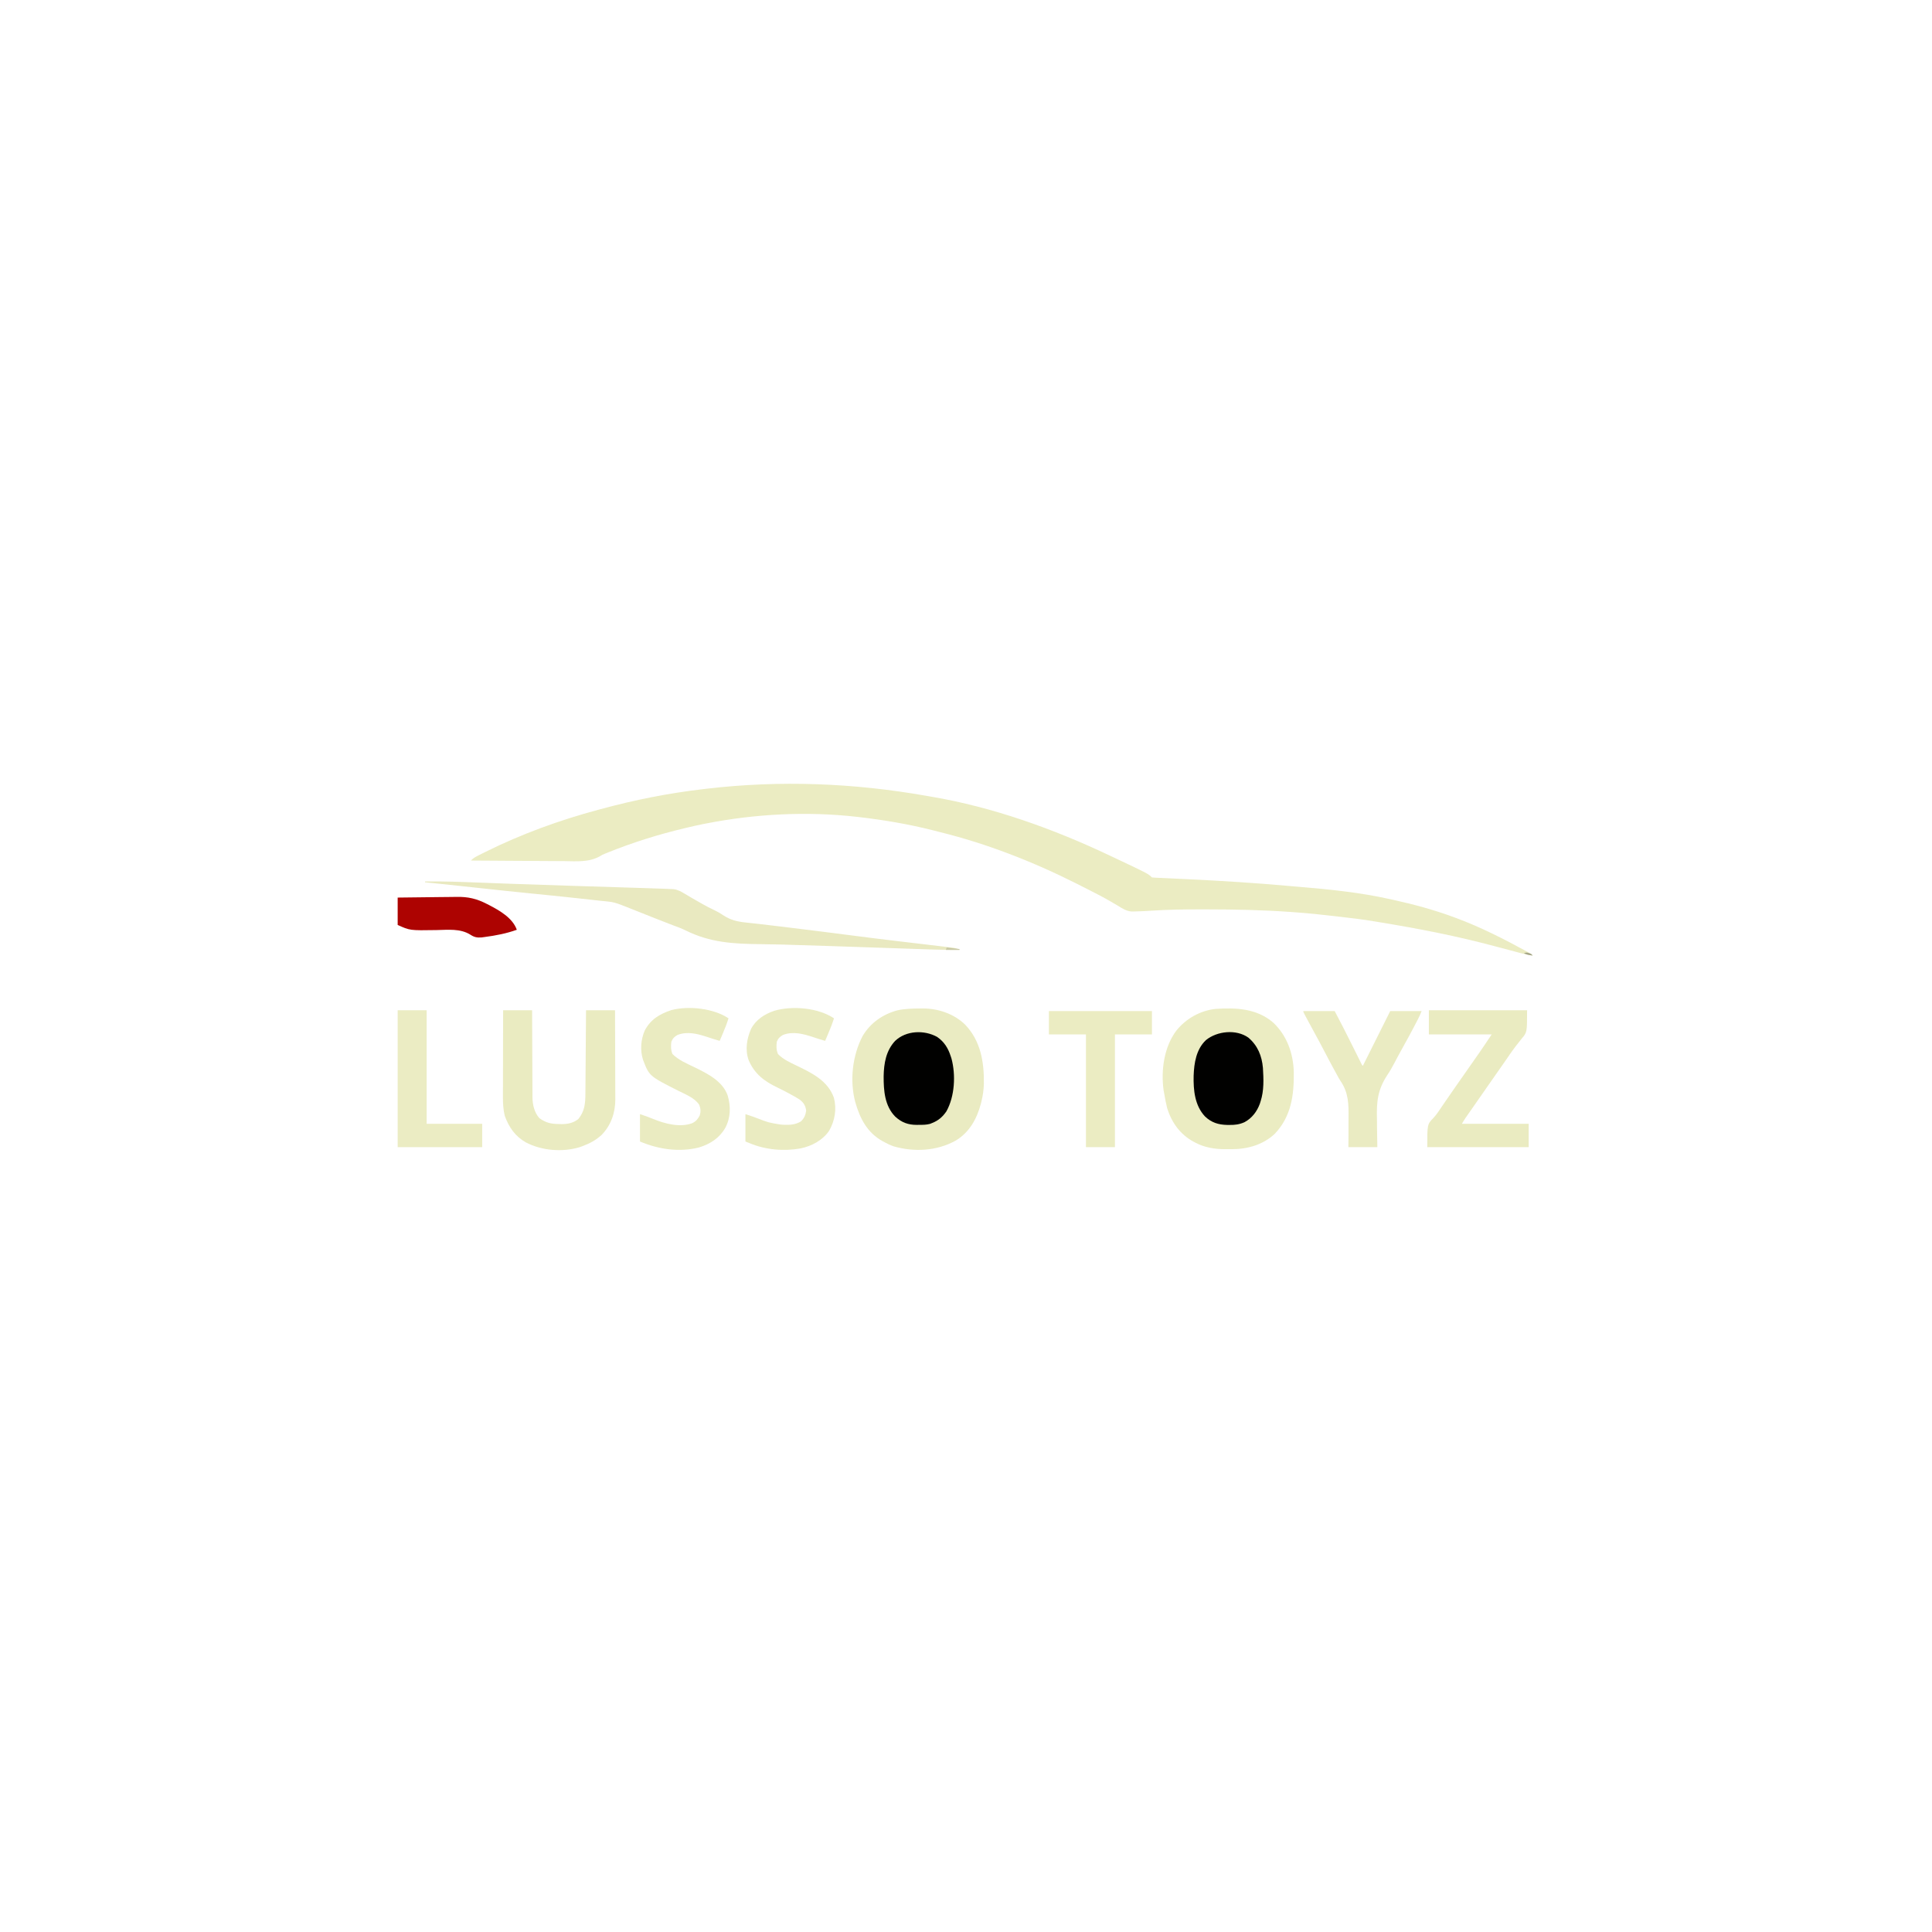 <?xml version="1.0" encoding="UTF-8"?>
<svg version="1.1" xmlns="http://www.w3.org/2000/svg" width="2400" height="2400">
<path d="M0 0 C792 0 1584 0 2400 0 C2400 792 2400 1584 2400 2400 C1608 2400 816 2400 0 2400 C0 1608 0 816 0 0 Z " fill="none" transform="translate(0,0)"/>
<path d="M0 0 C2.126 0.373 4.252 0.738 6.38 1.096 C82.932 14.05 158.455 41.246 228.427 74.426 C229.611 74.984 230.795 75.542 232.014 76.118 C275.781 96.78 275.781 96.78 280.427 101.426 C281.978 101.587 283.536 101.682 285.093 101.751 C286.104 101.799 287.115 101.846 288.156 101.894 C289.276 101.942 290.395 101.99 291.549 102.039 C293.983 102.152 296.417 102.264 298.851 102.377 C300.153 102.435 301.456 102.494 302.798 102.554 C309.761 102.868 316.723 103.205 323.685 103.543 C324.41 103.578 325.135 103.613 325.881 103.649 C367.293 105.663 408.677 108.214 449.972 111.939 C454.464 112.343 458.958 112.725 463.452 113.099 C501.206 116.254 539.419 120.122 576.427 128.426 C577.597 128.683 578.767 128.941 579.972 129.206 C605.284 134.811 630.1 141.435 654.427 150.426 C655.471 150.807 656.515 151.187 657.591 151.58 C688.72 163.019 718.396 178.303 747.482 194.16 C748.553 194.744 748.553 194.744 749.646 195.339 C751.427 196.426 751.427 196.426 753.427 198.426 C748.387 197.796 743.567 196.784 738.662 195.457 C737.555 195.163 737.555 195.163 736.426 194.863 C734.838 194.441 733.25 194.017 731.663 193.592 C729.129 192.913 726.593 192.24 724.057 191.569 C720.55 190.641 717.045 189.712 713.539 188.782 C712.253 188.441 712.253 188.441 710.941 188.093 C709.32 187.663 707.699 187.232 706.078 186.802 C682.992 180.673 659.829 175.213 636.427 170.426 C635.686 170.274 634.945 170.122 634.181 169.966 C610.139 165.061 585.989 160.793 561.777 156.813 C560.231 156.558 558.686 156.301 557.141 156.042 C543.266 153.718 529.341 152.011 515.365 150.426 C514.216 150.295 513.067 150.164 511.883 150.03 C504.067 149.143 496.248 148.276 488.427 147.426 C487.601 147.336 486.775 147.245 485.924 147.152 C475.441 146.015 464.947 145.149 454.427 144.426 C453.5 144.36 452.573 144.294 451.617 144.227 C417.879 141.85 384.222 141.132 350.411 141.115 C347.477 141.113 344.544 141.108 341.611 141.103 C320.831 141.074 300.131 141.335 279.393 142.73 C272.542 143.189 265.695 143.556 258.829 143.666 C256.938 143.703 256.938 143.703 255.008 143.74 C248.502 143.169 243.561 139.942 238.115 136.551 C236.248 135.448 234.374 134.359 232.499 133.27 C231.185 132.507 229.873 131.74 228.563 130.969 C220.803 126.419 212.814 122.324 204.802 118.238 C204.058 117.858 203.314 117.477 202.547 117.085 C197.516 114.515 192.475 111.963 187.427 109.426 C186.517 108.968 186.517 108.968 185.589 108.501 C132.01 81.617 75.22 59.411 16.963 45.056 C14.04 44.329 11.125 43.574 8.209 42.82 C-21.942 35.16 -52.681 29.998 -83.573 26.426 C-84.532 26.314 -85.492 26.202 -86.48 26.087 C-148.401 19.063 -212.499 22.451 -273.573 34.426 C-274.616 34.626 -275.659 34.827 -276.734 35.034 C-283.389 36.333 -289.981 37.836 -296.573 39.426 C-297.785 39.712 -298.997 39.999 -300.246 40.294 C-332.982 48.065 -365.214 58.168 -396.397 70.828 C-397.348 71.207 -398.299 71.586 -399.28 71.977 C-402.579 73.345 -402.579 73.345 -405.49 75.187 C-419.224 82.782 -434.66 81.329 -449.878 81.136 C-453.956 81.091 -458.033 81.088 -462.11 81.079 C-469.806 81.058 -477.501 81.001 -485.196 80.93 C-493.968 80.851 -502.739 80.813 -511.511 80.778 C-529.532 80.705 -547.552 80.582 -565.573 80.426 C-562.892 77.606 -560.262 76.07 -556.772 74.309 C-556.192 74.015 -555.612 73.722 -555.015 73.42 C-553.101 72.455 -551.181 71.502 -549.26 70.551 C-548.596 70.22 -547.932 69.89 -547.248 69.55 C-502.772 47.474 -455.513 30.265 -407.573 17.426 C-406.507 17.135 -405.441 16.845 -404.344 16.546 C-362.477 5.16 -319.718 -3.363 -276.607 -8.339 C-275.208 -8.501 -273.808 -8.664 -272.409 -8.829 C-181.55 -19.509 -89.979 -15.886 0 0 Z " fill="#EBECC2" transform="translate(1150.573,988.574)"/>
<path d="M0 0 C0.998 -0.009 1.996 -0.019 3.025 -0.029 C22.125 0.056 41.463 6.515 55.352 19.887 C74.791 40.095 79.126 66.063 78.84 93.156 C78.642 101.073 77.561 108.58 75.625 116.25 C75.368 117.27 75.368 117.27 75.105 118.311 C70.171 137.093 60.747 154.123 43.625 164.25 C20.126 177.2 -7.853 178.573 -33.375 171.25 C-37.265 169.891 -40.789 168.27 -44.375 166.25 C-45.626 165.589 -45.626 165.589 -46.902 164.914 C-66.295 154.097 -75.047 136.78 -80.961 116.21 C-88.004 89.581 -84.516 58.609 -71.82 34.27 C-62.161 17.885 -46.609 7.098 -28.375 2.25 C-18.969 0.299 -9.579 0.068 0 0 Z " fill="#EAEBC2" transform="translate(1143.375,1252.75)"/>
<path d="M0 0 C16.977 16.194 24.77 38.323 25.332 61.551 C25.656 89.748 22.207 116.012 2.129 137.496 C-12.068 151.376 -32.127 157.083 -51.582 157.043 C-52.289 157.035 -52.997 157.026 -53.726 157.018 C-55.872 156.996 -58.014 157.018 -60.16 157.043 C-72.993 157.07 -85.745 154.931 -97.184 148.809 C-98.17 148.293 -98.17 148.293 -99.176 147.766 C-115.681 138.83 -126.232 124.194 -131.871 106.496 C-133.411 100.584 -134.537 94.592 -135.527 88.566 C-135.804 86.902 -136.125 85.246 -136.461 83.594 C-139.74 58.83 -135.884 30.23 -120.596 9.791 C-108.511 -5.196 -91.262 -14.932 -72.059 -17.191 C-46.301 -18.968 -20.324 -17.724 0 0 Z " fill="#EBECC2" transform="translate(1581.871,1270.504)"/>
<path d="M0 0 C11.88 0 23.76 0 36 0 C36.009 3.487 36.019 6.973 36.028 10.566 C36.062 22.109 36.118 33.652 36.184 45.195 C36.224 52.191 36.256 59.186 36.271 66.182 C36.285 72.939 36.321 79.695 36.368 86.451 C36.383 89.024 36.391 91.596 36.392 94.169 C36.394 97.783 36.421 101.397 36.454 105.011 C36.449 106.065 36.444 107.12 36.439 108.206 C36.566 117.372 38.791 126.974 45 134 C53.397 139.954 59.53 141.212 69.625 141.312 C70.572 141.342 71.52 141.371 72.496 141.4 C80.326 141.47 87.11 140.011 93.402 135.141 C101.282 125.437 102.139 115.974 102.205 103.762 C102.215 102.64 102.225 101.517 102.235 100.361 C102.267 96.66 102.292 92.959 102.316 89.258 C102.337 86.688 102.358 84.118 102.379 81.549 C102.429 75.482 102.474 69.415 102.517 63.349 C102.567 56.44 102.622 49.53 102.677 42.621 C102.791 28.414 102.897 14.207 103 0 C114.88 0 126.76 0 139 0 C139.068 15.422 139.123 30.843 139.155 46.265 C139.171 53.426 139.192 60.588 139.226 67.75 C139.256 73.997 139.276 80.245 139.282 86.493 C139.286 89.796 139.297 93.099 139.317 96.402 C139.339 100.104 139.342 103.806 139.341 107.509 C139.351 108.584 139.362 109.659 139.373 110.767 C139.306 127.414 134.094 142.745 122.375 154.82 C115.074 161.521 107.275 165.617 98 169 C97.041 169.352 96.082 169.704 95.094 170.066 C73.76 176.504 47.964 174.48 28.304 164.13 C15.131 156.777 7.006 145.151 2 131 C0.149 123.221 -0.28 115.705 -0.227 107.736 C-0.227 106.564 -0.228 105.392 -0.228 104.184 C-0.227 100.348 -0.211 96.512 -0.195 92.676 C-0.192 90.001 -0.189 87.326 -0.187 84.652 C-0.181 78.355 -0.164 72.058 -0.144 65.762 C-0.122 58.586 -0.111 51.411 -0.101 44.236 C-0.08 29.49 -0.043 14.745 0 0 Z " fill="#EAEBC1" transform="translate(625,1255)"/>
<path d="M0 0 C40.26 0 80.52 0 122 0 C122 27.508 122 27.508 115 35.562 C113.522 37.465 112.045 39.369 110.57 41.273 C109.81 42.215 109.05 43.157 108.267 44.128 C104.566 48.817 101.242 53.756 97.875 58.688 C96.541 60.609 95.205 62.53 93.867 64.449 C92.896 65.844 92.896 65.844 91.905 67.267 C88.373 72.333 84.828 77.391 81.284 82.449 C75.544 90.644 69.831 98.858 64.121 107.074 C61.264 111.185 58.402 115.291 55.535 119.395 C54.807 120.438 54.079 121.481 53.33 122.555 C51.934 124.555 50.537 126.554 49.139 128.552 C48.509 129.455 47.879 130.358 47.23 131.289 C46.678 132.08 46.125 132.871 45.555 133.686 C43.953 136.07 42.478 138.537 41 141 C68.39 141 95.78 141 124 141 C124 150.57 124 160.14 124 170 C82.42 170 40.84 170 -2 170 C-2 141.595 -2 141.595 5.75 133.633 C9.359 129.713 12.243 125.43 15.188 121 C16.284 119.383 17.383 117.767 18.484 116.152 C19.052 115.318 19.62 114.484 20.205 113.625 C28.372 101.683 36.7 89.849 45 78 C50.089 70.733 55.175 63.464 60.25 56.188 C60.875 55.294 61.5 54.4 62.145 53.479 C67.548 45.724 72.753 37.87 78 30 C52.26 30 26.52 30 0 30 C0 20.1 0 10.2 0 0 Z " fill="#EAEBC1" transform="translate(1775,1255)"/>
<path d="M0 0 C22.675 -0.353 45.292 0.56 67.946 1.424 C80.179 1.89 92.414 2.337 104.648 2.781 C106.625 2.853 106.625 2.853 108.642 2.927 C132.668 3.8 156.697 4.584 180.727 5.344 C181.613 5.372 182.5 5.4 183.413 5.429 C201.173 5.99 218.934 6.547 236.694 7.096 C243.426 7.305 250.157 7.515 256.888 7.726 C260.806 7.849 264.725 7.971 268.643 8.09 C277.763 8.368 286.882 8.661 296 9 C296.928 9.034 297.856 9.068 298.813 9.104 C301.088 9.194 303.361 9.299 305.635 9.415 C307.328 9.498 307.328 9.498 309.056 9.583 C314.338 10.331 318.523 12.724 323 15.5 C324.397 16.313 324.397 16.313 325.823 17.142 C327.693 18.231 329.556 19.333 331.411 20.447 C335.028 22.617 338.697 24.687 342.375 26.75 C343.013 27.112 343.651 27.475 344.309 27.848 C349.412 30.728 354.61 33.38 359.898 35.902 C363.394 37.593 366.647 39.378 369.848 41.582 C379.23 47.855 387.784 49.925 398.961 51.035 C400.419 51.194 401.878 51.355 403.336 51.517 C406.374 51.855 409.413 52.184 412.453 52.507 C418.917 53.2 425.369 53.993 431.822 54.783 C434.698 55.135 437.575 55.481 440.451 55.828 C444.197 56.28 447.942 56.734 451.688 57.188 C452.469 57.282 453.251 57.377 454.057 57.474 C479.093 60.507 504.112 63.662 529.122 66.909 C550.193 69.644 571.272 72.27 592.375 74.75 C593.586 74.893 594.797 75.035 596.045 75.182 C600.731 75.734 605.417 76.285 610.103 76.835 C620.342 78.039 630.582 79.244 640.815 80.494 C642.539 80.703 644.263 80.91 645.987 81.114 C648.304 81.388 650.619 81.671 652.934 81.957 C654.213 82.111 655.492 82.266 656.81 82.425 C659.678 82.942 661.477 83.649 664 85 C652.334 85.071 640.701 84.87 629.042 84.465 C627.316 84.407 625.591 84.35 623.865 84.293 C620.181 84.17 616.497 84.045 612.813 83.919 C606.946 83.719 601.079 83.522 595.211 83.326 C585.892 83.014 576.573 82.7 567.253 82.384 C550.664 81.822 534.074 81.264 517.485 80.708 C511.696 80.514 505.907 80.319 500.118 80.122 C482.047 79.509 463.976 78.921 445.902 78.424 C444.791 78.393 444.791 78.393 443.657 78.361 C434.404 78.104 425.155 77.934 415.899 77.85 C382.831 77.502 354.139 75.866 323.949 60.912 C318.593 58.273 313.042 56.231 307.438 54.188 C292.463 48.496 277.596 42.52 262.711 36.598 C261.184 35.992 261.184 35.992 259.627 35.374 C257.718 34.615 255.809 33.856 253.901 33.095 C251.272 32.051 248.638 31.022 246 30 C245.063 29.633 244.125 29.266 243.16 28.888 C237.863 26.875 233.045 25.452 227.363 24.922 C225.885 24.773 224.407 24.624 222.928 24.475 C222.138 24.4 221.348 24.325 220.534 24.248 C216.848 23.887 213.169 23.466 209.488 23.05 C204.056 22.437 198.622 21.844 193.188 21.25 C192.006 21.121 190.825 20.991 189.608 20.858 C169.491 18.659 149.361 16.615 129.223 14.627 C108.8 12.609 88.398 10.443 68 8.193 C52.193 6.45 36.381 4.765 20.562 3.125 C19.506 3.016 18.45 2.906 17.362 2.793 C11.575 2.194 5.788 1.596 0 1 C0 0.67 0 0.34 0 0 Z " fill="#E9E9C0" transform="translate(528,1095)"/>
<path d="M0 0 C-2.053 6.515 -4.495 12.787 -7.188 19.062 C-7.556 19.928 -7.924 20.794 -8.303 21.686 C-9.199 23.792 -10.098 25.896 -11 28 C-15.947 26.546 -20.874 25.062 -25.754 23.395 C-37.867 19.345 -50.834 15.829 -63.312 20.625 C-67.164 22.79 -69.286 24.827 -71 29 C-71.707 34.42 -71.714 39.199 -69.688 44.312 C-62.099 51.901 -51.739 56.228 -42.188 60.812 C-26.256 68.604 -7.227 77.997 -1 96 C2.906 109.388 2.7 123.568 -4 136 C-11.222 148.706 -22.74 156.133 -36.551 160.375 C-60.881 166.584 -87.199 162.772 -110 153 C-110 141.78 -110 130.56 -110 119 C-104.374 120.875 -99.062 122.736 -93.625 125 C-79.218 130.875 -60.503 135.965 -45.188 130.312 C-40.463 128.034 -38.173 125.228 -35.75 120.625 C-34.357 115.751 -34.518 112.226 -36.375 107.5 C-41.886 98.882 -53.59 94.412 -62.375 90 C-98.518 71.725 -98.518 71.725 -106.273 51.324 C-109.987 39.444 -108.923 26.325 -104 15 C-96.71 1.239 -85.411 -5.495 -70.922 -10.238 C-49.46 -15.833 -18.699 -12.466 0 0 Z " fill="#EAEBC1" transform="translate(905,1265)"/>
<path d="M0 0 C-2.053 6.515 -4.495 12.787 -7.188 19.062 C-7.556 19.928 -7.924 20.794 -8.303 21.686 C-9.199 23.792 -10.098 25.896 -11 28 C-15.947 26.546 -20.874 25.062 -25.754 23.395 C-37.867 19.345 -50.834 15.829 -63.312 20.625 C-67.164 22.79 -69.286 24.827 -71 29 C-71.716 34.487 -71.747 39.246 -69.562 44.375 C-63.04 51.056 -54.525 54.867 -46.209 58.865 C-27.178 68.05 -7.814 77.435 -0.125 98.562 C3.585 112.691 1.133 127.304 -6.125 139.812 C-14.217 151.575 -27.469 158.618 -41.249 161.549 C-62.292 165.393 -85.315 163.389 -105 155 C-106.65 154.34 -108.3 153.68 -110 153 C-110 141.78 -110 130.56 -110 119 C-99.983 122.339 -99.983 122.339 -95.766 123.973 C-81.268 129.543 -81.268 129.543 -66 132 C-64.757 132.08 -63.515 132.16 -62.234 132.242 C-54.468 132.505 -47.744 132.146 -41 128 C-36.985 124.086 -35.291 120.202 -34.562 114.688 C-35.267 108.749 -37.545 104.94 -42.254 101.219 C-45.109 99.347 -48.014 97.655 -51 96 C-52.151 95.362 -53.302 94.724 -54.488 94.066 C-59.617 91.272 -64.776 88.561 -70.059 86.066 C-86.463 78.278 -98.668 69.127 -106 52 C-110.612 39.044 -108.329 25.162 -102.875 12.875 C-96.851 1.579 -86.115 -5.34 -74.196 -9.358 C-51.703 -15.933 -19.81 -13.207 0 0 Z " fill="#EAEBC1" transform="translate(1036,1265)"/>
<path d="M0 0 C12.87 0 25.74 0 39 0 C46.758 14.595 54.208 29.323 61.562 44.125 C63.707 48.441 65.855 52.756 68.004 57.07 C68.492 58.055 68.981 59.041 69.484 60.056 C69.932 60.955 70.38 61.855 70.842 62.782 C71.236 63.575 71.63 64.368 72.036 65.185 C72.868 66.966 72.868 66.966 74 68 C85.22 45.56 96.44 23.12 108 0 C120.87 0 133.74 0 147 0 C145.558 3.605 144.09 6.899 142.312 10.324 C141.784 11.343 141.256 12.362 140.711 13.412 C140.146 14.493 139.582 15.574 139 16.688 C138.414 17.812 137.828 18.936 137.224 20.094 C133.537 27.139 129.766 34.128 125.87 41.06 C123.472 45.332 121.116 49.622 118.797 53.938 C118.258 54.941 117.718 55.944 117.163 56.978 C115.982 59.185 114.81 61.396 113.649 63.613 C110.67 69.253 107.625 74.679 104.055 79.976 C92.231 98.068 90.901 113.19 91.506 134.376 C91.618 138.996 91.614 143.617 91.631 148.237 C91.668 155.163 91.846 162.071 92 169 C80.12 169 68.24 169 56 169 C56.044 164.528 56.088 160.056 56.133 155.449 C56.138 152.573 56.141 149.698 56.133 146.822 C56.12 142.282 56.118 137.744 56.182 133.204 C56.409 116.073 56.335 101.408 46.215 86.782 C44.548 84.337 43.189 81.761 41.82 79.141 C40.923 77.51 40.024 75.88 39.125 74.25 C34.989 66.714 30.956 59.132 27 51.5 C22.545 42.904 17.969 34.384 13.315 25.894 C10.092 20.01 6.897 14.112 3.75 8.188 C3.367 7.47 2.984 6.752 2.589 6.012 C0 1.12 0 1.12 0 0 Z " fill="#EAEBC2" transform="translate(1619,1256)"/>
<path d="M0 0 C42.24 0 84.48 0 128 0 C128 9.57 128 19.14 128 29 C112.82 29 97.64 29 82 29 C82 75.2 82 121.4 82 169 C70.12 169 58.24 169 46 169 C46 122.8 46 76.6 46 29 C30.82 29 15.64 29 0 29 C0 19.43 0 9.86 0 0 Z " fill="#EBECC2" transform="translate(1303,1256)"/>
<path d="M0 0 C8.764 6.052 13.572 13.871 16.812 23.875 C17.292 25.343 17.292 25.343 17.781 26.84 C23.215 47.191 21.891 73.702 11.508 92.355 C6.924 99.167 1.489 103.927 -6.188 106.875 C-7.046 107.232 -7.905 107.589 -8.789 107.957 C-13.381 109.197 -17.702 109.204 -22.438 109.188 C-23.328 109.204 -24.219 109.22 -25.137 109.236 C-36.135 109.244 -44.107 106.329 -52.188 98.875 C-65.265 85.5 -66.546 66.511 -66.492 48.801 C-66.191 32.722 -63.521 16.975 -52.188 4.875 C-38.608 -8.043 -16.067 -8.947 0 0 Z " fill="#010100" transform="translate(1164.188,1288.125)"/>
<path d="M0 0 C11.586 9.865 16.794 22.636 18.074 37.692 C18.937 51.499 19.502 65.712 15.219 79.012 C14.89 80.052 14.561 81.092 14.223 82.164 C10.728 91.754 4.357 100.151 -4.781 105.012 C-11.207 107.888 -16.585 108.525 -23.594 108.449 C-25.056 108.438 -25.056 108.438 -26.547 108.426 C-37.312 108.179 -45.854 105.52 -53.781 98.012 C-66.646 84.415 -68.404 65.143 -68 47.363 C-67.44 31.508 -64.801 14.39 -52.645 3.012 C-38.83 -8.246 -14.978 -10.708 0 0 Z " fill="#010100" transform="translate(1550.781,1288.988)"/>
<path d="M0 0 C11.88 0 23.76 0 36 0 C36 46.53 36 93.06 36 141 C58.77 141 81.54 141 105 141 C105 150.57 105 160.14 105 170 C70.35 170 35.7 170 0 170 C0 113.9 0 57.8 0 0 Z " fill="#EBECC3" transform="translate(494,1255)"/>
<path d="M0 0 C11.667 -0.182 23.333 -0.328 35.002 -0.414 C40.422 -0.456 45.841 -0.512 51.26 -0.604 C56.506 -0.691 61.75 -0.738 66.997 -0.759 C68.982 -0.774 70.968 -0.802 72.953 -0.846 C87.367 -1.15 98.194 1.366 111 8 C111.756 8.387 112.511 8.775 113.29 9.174 C126.458 15.98 142.836 25.304 148 40 C134.942 44.685 121.738 47.195 108 49 C106.725 49.174 105.45 49.348 104.137 49.527 C98.526 49.926 95.091 49.228 90.36 46.12 C77.677 38.178 62.44 40.112 48.062 40.375 C15.234 40.914 15.234 40.914 0 34 C0 22.78 0 11.56 0 0 Z " fill="#AD0301" transform="translate(494,1115)"/>
<path d="M0 0 C5.28 0.66 10.56 1.32 16 2 C16 2.33 16 2.66 16 3 C10.39 3 4.78 3 -1 3 C-0.67 2.01 -0.34 1.02 0 0 Z " fill="#C9C9A6" transform="translate(1176,1177)"/>
<path d="M0 0 C0.66 0.66 1.32 1.32 2 2 C-2.056 1.532 -5.466 1.12 -9 -1 C-5.198 -2.267 -3.649 -1.475 0 0 Z " fill="#A4A588" transform="translate(1902,1185)"/>
</svg>
